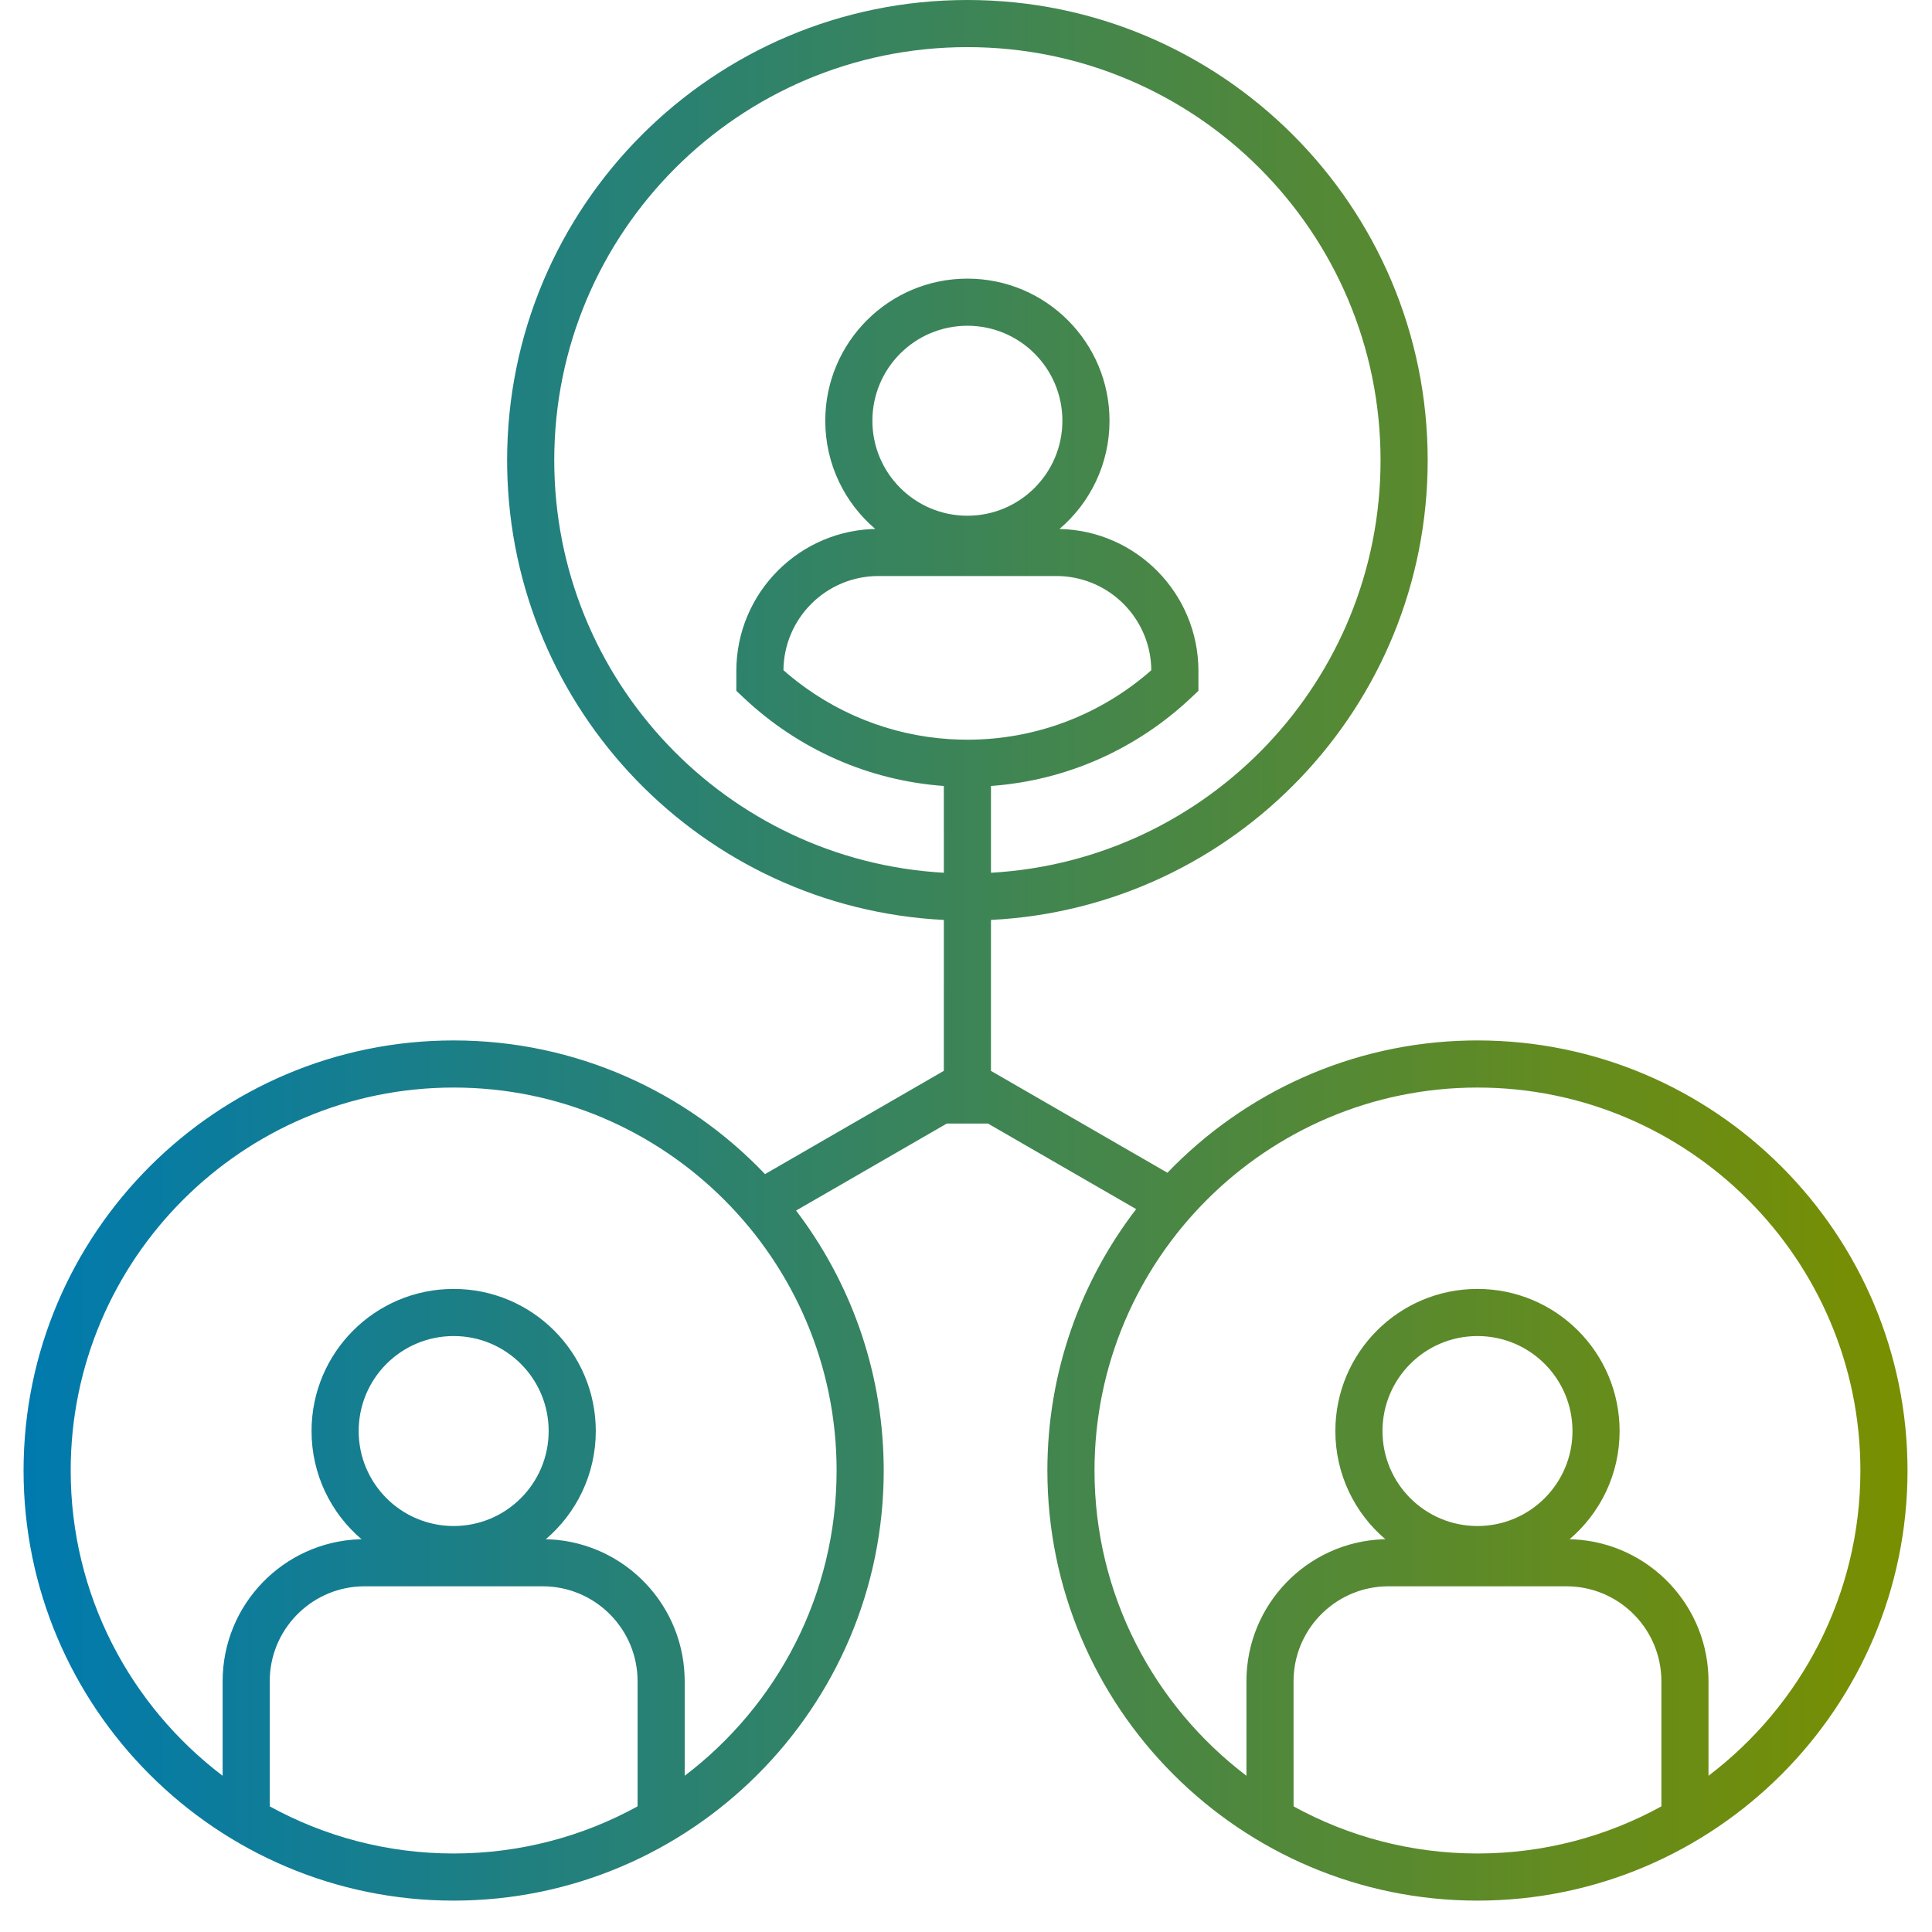 <?xml version="1.0" encoding="UTF-8"?>
<svg width="82px" height="82px" viewBox="0 0 82 82" version="1.1" xmlns="http://www.w3.org/2000/svg" xmlns:xlink="http://www.w3.org/1999/xlink">
    <title>Iconos/Enagas/Degradado/GrupoInteres</title>
    <defs>
        <linearGradient x1="100%" y1="50%" x2="0%" y2="50%" id="linearGradient-1">
            <stop stop-color="#798F00" offset="0%"></stop>
            <stop stop-color="#007AAE" offset="100%"></stop>
        </linearGradient>
    </defs>
    <g id="Iconos/Enagas/Degradado/GrupoInteres" stroke="none" stroke-width="1" fill="none" fill-rule="evenodd">
        <g id="Group-25" transform="translate(1, 0)" fill="url(#linearGradient-1)" fill-rule="nonzero">
            <path d="M40.06,0 C50.848,0 59.595,8.746 59.595,19.534 C59.595,29.989 51.384,38.524 41.06,39.045 L41.059,45.451 L48.549,49.775 C51.8,46.39 56.342,44.253 61.374,44.162 L61.709,44.159 C71.774,44.159 79.961,52.348 79.961,62.414 C79.961,72.48 71.774,80.668 61.709,80.668 C51.642,80.668 43.454,72.48 43.454,62.414 C43.454,58.244 44.86,54.395 47.222,51.318 L40.932,47.687 L39.185,47.687 L32.788,51.38 C35.058,54.364 36.432,58.066 36.504,62.08 L36.508,62.414 C36.508,72.48 28.32,80.668 18.255,80.668 C8.188,80.668 0,72.48 0,62.414 C0,52.348 8.188,44.159 18.255,44.159 C23.449,44.159 28.143,46.34 31.47,49.833 L39.059,45.45 L39.06,39.045 C28.848,38.531 20.704,30.176 20.527,19.878 L20.524,19.534 C20.524,8.746 29.27,0 40.06,0 Z M22.028,67.327 L14.48,67.327 C12.321,67.327 10.558,69.025 10.453,71.158 L10.449,71.359 L10.449,76.668 C12.767,77.942 15.428,78.668 18.255,78.668 C21.082,78.668 23.743,77.942 26.061,76.667 L26.061,71.359 C26.061,69.201 24.362,67.437 22.229,67.332 L22.028,67.327 Z M65.482,67.327 L57.934,67.327 C55.775,67.327 54.012,69.025 53.907,71.158 L53.902,71.359 L53.903,76.668 C56.221,77.942 58.882,78.668 61.709,78.668 C64.535,78.668 67.196,77.942 69.514,76.668 L69.514,71.359 C69.514,69.2 67.817,67.437 65.684,67.332 L65.482,67.327 Z M18.255,46.159 C9.293,46.159 2,53.452 2,62.414 C2,67.696 4.533,72.398 8.449,75.369 L8.449,71.359 C8.449,68.104 11.028,65.45 14.254,65.331 L14.345,65.33 C13.046,64.224 12.223,62.577 12.223,60.738 C12.223,57.405 14.923,54.706 18.255,54.706 C21.586,54.706 24.287,57.405 24.287,60.738 C24.287,62.577 23.463,64.224 22.165,65.33 L22.028,65.327 C25.283,65.327 27.937,67.907 28.056,71.133 L28.061,71.359 L28.061,75.368 C31.975,72.397 34.508,67.696 34.508,62.414 C34.508,53.452 27.216,46.159 18.255,46.159 Z M61.709,46.159 C52.747,46.159 45.454,53.452 45.454,62.414 C45.454,67.696 47.987,72.398 51.903,75.369 L51.902,71.359 C51.902,68.104 54.482,65.45 57.708,65.331 L57.799,65.33 C56.5,64.224 55.677,62.577 55.677,60.738 C55.677,57.405 58.376,54.706 61.709,54.706 C65.04,54.706 67.741,57.405 67.741,60.738 C67.741,62.577 66.917,64.224 65.618,65.33 L65.482,65.327 C68.738,65.327 71.391,67.907 71.51,71.133 L71.514,71.359 L71.514,75.369 C75.429,72.398 77.961,67.696 77.961,62.414 C77.961,53.452 70.67,46.159 61.709,46.159 Z M18.255,56.706 C16.028,56.706 14.223,58.51 14.223,60.738 C14.223,62.964 16.028,64.769 18.255,64.769 C20.482,64.769 22.287,62.964 22.287,60.738 C22.287,58.51 20.482,56.706 18.255,56.706 Z M61.709,56.706 C59.481,56.706 57.677,58.51 57.677,60.738 C57.677,62.964 59.481,64.769 61.709,64.769 C63.935,64.769 65.741,62.964 65.741,60.738 C65.741,58.51 63.936,56.706 61.709,56.706 Z M40.06,2 C30.375,2 22.524,9.85 22.524,19.534 C22.524,28.884 29.84,36.524 39.06,37.042 L39.059,33.359 C35.862,33.129 32.885,31.801 30.567,29.617 L30.567,29.617 L30.252,29.321 L30.252,28.48 C30.252,25.149 32.954,22.448 36.286,22.448 L36.15,22.451 C34.851,21.345 34.027,19.698 34.027,17.858 C34.027,14.527 36.728,11.826 40.059,11.826 C43.39,11.826 46.091,14.526 46.091,17.858 C46.091,19.697 45.267,21.345 43.968,22.451 C47.237,22.521 49.865,25.194 49.865,28.48 L49.865,28.48 L49.865,29.321 L49.551,29.617 C47.234,31.801 44.258,33.129 41.06,33.359 L41.06,37.042 C50.278,36.524 57.595,28.884 57.595,19.534 C57.595,9.851 49.743,2 40.06,2 Z M43.834,24.448 L36.286,24.448 C34.059,24.448 32.252,26.254 32.252,28.48 L32.253,28.446 L32.477,28.64 C34.407,30.252 36.789,31.217 39.329,31.373 L39.693,31.389 L40.059,31.395 C42.873,31.395 45.528,30.406 47.641,28.64 L47.641,28.64 L47.864,28.447 L47.86,28.279 C47.759,26.213 46.101,24.555 44.035,24.453 L44.035,24.453 L43.834,24.448 Z M40.059,13.826 C37.832,13.826 36.027,15.631 36.027,17.858 C36.027,20.084 37.833,21.889 40.059,21.889 C42.286,21.889 44.091,20.084 44.091,17.858 C44.091,15.631 42.286,13.826 40.059,13.826 Z" id="Combined-Shape"></path>
        </g>
    </g>
</svg>